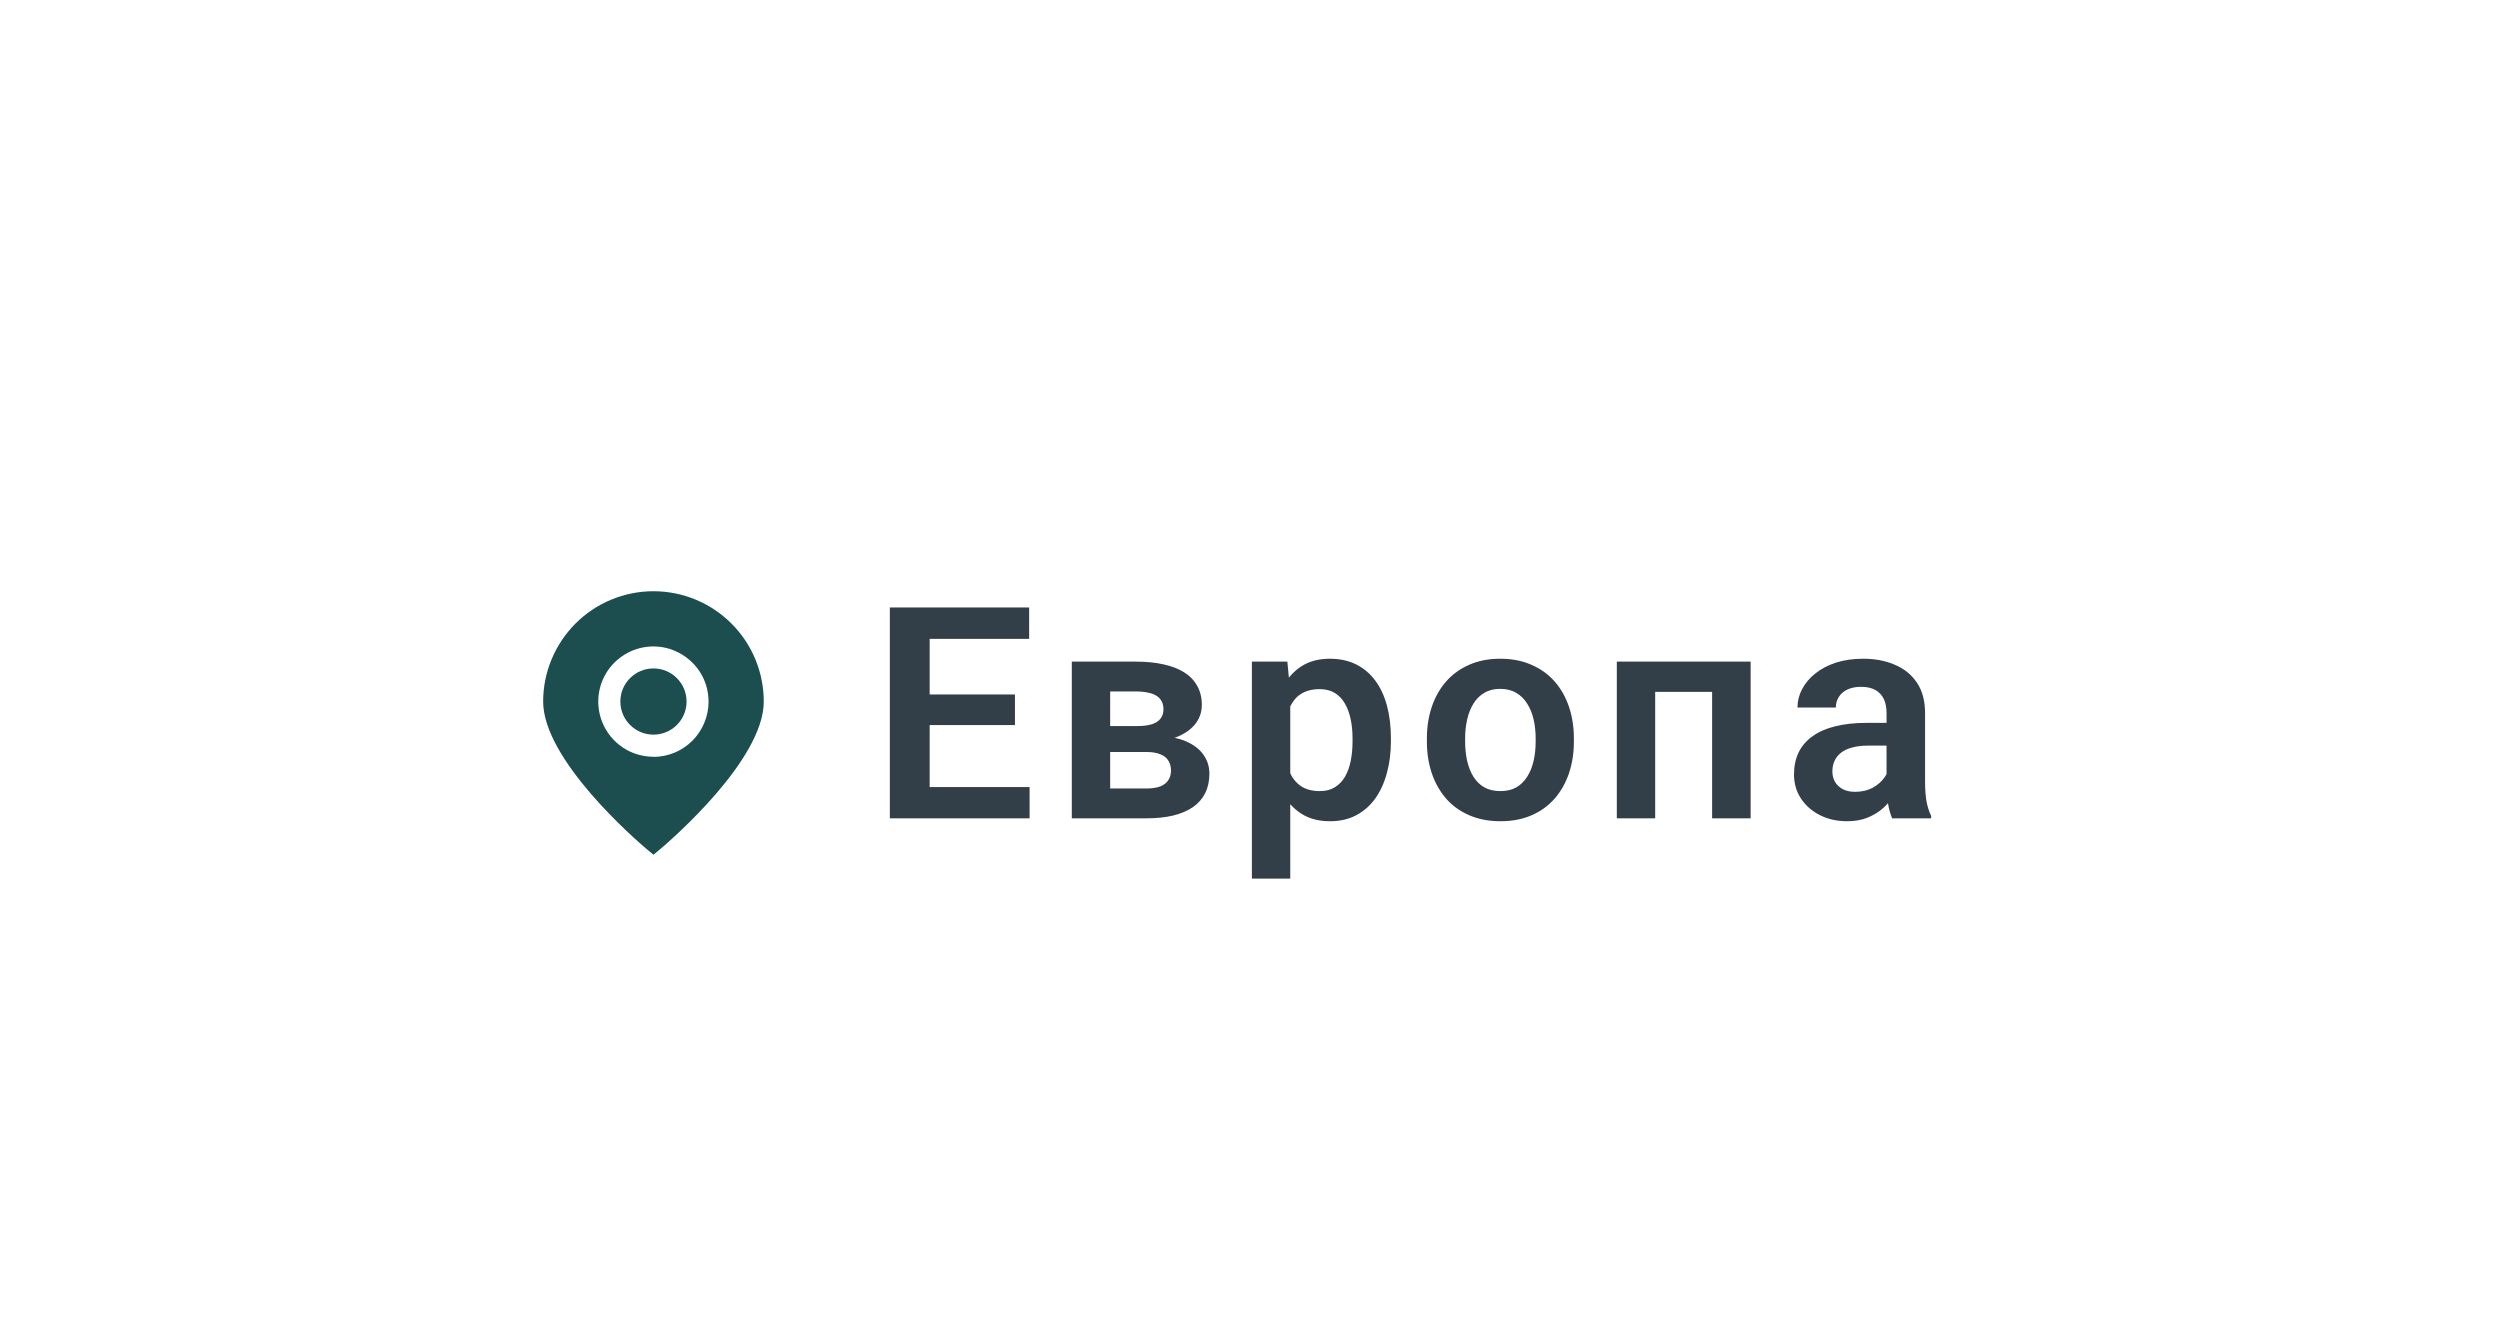 <?xml version="1.0" encoding="UTF-8"?> <svg xmlns="http://www.w3.org/2000/svg" width="118" height="63" viewBox="0 0 118 63" fill="none"><g filter="url(#filter0_d_394_2478)"><rect x="19.387" y="13.125" width="78.912" height="29.5" rx="14.75" fill="white" shape-rendering="crispEdges"></rect><path d="M30.844 21.656C29.462 21.656 28.137 22.206 27.163 23.181C26.188 24.163 25.637 25.481 25.637 26.863C25.637 29.613 30.012 33.394 30.506 33.812L30.844 34.094L31.181 33.812C31.675 33.394 36.05 29.613 36.05 26.863C36.05 25.481 35.5 24.156 34.525 23.181C33.55 22.206 32.225 21.656 30.844 21.656ZM30.844 29.469C30.331 29.469 29.825 29.319 29.394 29.031C28.969 28.744 28.631 28.337 28.438 27.863C28.238 27.387 28.188 26.863 28.288 26.356C28.387 25.85 28.637 25.387 29 25.025C29.363 24.663 29.825 24.413 30.331 24.312C30.837 24.212 31.363 24.262 31.837 24.462C32.312 24.663 32.719 24.994 33.006 25.419C33.294 25.85 33.444 26.35 33.444 26.869C33.444 27.556 33.169 28.219 32.681 28.712C32.194 29.2 31.531 29.475 30.837 29.475L30.844 29.469Z" fill="#1C4E4F"></path><path d="M30.844 28.425C31.706 28.425 32.406 27.725 32.406 26.862C32.406 26 31.706 25.3 30.844 25.3C29.981 25.3 29.281 26 29.281 26.862C29.281 27.725 29.981 28.425 30.844 28.425Z" fill="#1C4E4F"></path><path d="M48.597 30.898V32.375H43.306V30.898H48.597ZM43.88 22.422V32.375H42V22.422H43.88ZM47.906 26.53V27.973H43.306V26.53H47.906ZM48.576 22.422V23.905H43.306V22.422H48.576ZM54.102 29.244H51.758L51.744 28.02H53.672C53.959 28.02 54.194 27.991 54.376 27.932C54.558 27.872 54.693 27.784 54.779 27.665C54.87 27.547 54.916 27.403 54.916 27.234C54.916 27.088 54.889 26.963 54.834 26.858C54.779 26.749 54.697 26.66 54.588 26.592C54.483 26.523 54.348 26.473 54.184 26.441C54.025 26.405 53.838 26.387 53.624 26.387H52.4V32.375H50.589V24.979H53.624C54.102 24.979 54.533 25.022 54.916 25.108C55.299 25.19 55.624 25.316 55.893 25.484C56.162 25.653 56.367 25.867 56.509 26.127C56.654 26.382 56.727 26.683 56.727 27.029C56.727 27.257 56.677 27.471 56.577 27.672C56.477 27.872 56.329 28.05 56.133 28.205C55.937 28.36 55.695 28.488 55.408 28.588C55.121 28.684 54.793 28.743 54.424 28.766L54.102 29.244ZM54.102 32.375H51.272L51.942 30.967H54.102C54.367 30.967 54.585 30.935 54.759 30.871C54.932 30.803 55.059 30.705 55.141 30.577C55.228 30.45 55.271 30.295 55.271 30.112C55.271 29.935 55.23 29.782 55.148 29.654C55.071 29.522 54.945 29.422 54.772 29.354C54.604 29.281 54.38 29.244 54.102 29.244H52.236L52.25 28.02H54.417L54.895 28.506C55.388 28.538 55.795 28.638 56.119 28.807C56.443 28.971 56.684 29.18 56.844 29.436C57.003 29.686 57.083 29.962 57.083 30.263C57.083 30.614 57.017 30.921 56.885 31.186C56.752 31.45 56.559 31.671 56.303 31.849C56.048 32.022 55.736 32.154 55.367 32.245C54.998 32.332 54.576 32.375 54.102 32.375ZM60.9 26.4V35.219H59.089V24.979H60.763L60.9 26.4ZM65.651 28.602V28.745C65.651 29.283 65.587 29.782 65.46 30.242C65.337 30.698 65.154 31.097 64.913 31.439C64.671 31.776 64.37 32.04 64.01 32.231C63.655 32.418 63.245 32.512 62.78 32.512C62.324 32.512 61.928 32.425 61.59 32.252C61.253 32.074 60.968 31.824 60.736 31.5C60.504 31.176 60.317 30.8 60.175 30.372C60.039 29.939 59.936 29.467 59.868 28.957V28.499C59.936 27.957 60.039 27.465 60.175 27.023C60.317 26.576 60.504 26.191 60.736 25.867C60.968 25.539 61.251 25.286 61.584 25.108C61.921 24.931 62.315 24.842 62.766 24.842C63.236 24.842 63.648 24.931 64.004 25.108C64.364 25.286 64.667 25.541 64.913 25.874C65.159 26.207 65.343 26.603 65.466 27.064C65.59 27.524 65.651 28.037 65.651 28.602ZM63.84 28.745V28.602C63.84 28.273 63.81 27.97 63.751 27.692C63.691 27.41 63.6 27.164 63.477 26.954C63.354 26.74 63.195 26.574 62.999 26.455C62.803 26.337 62.566 26.277 62.288 26.277C62.01 26.277 61.77 26.323 61.57 26.414C61.369 26.505 61.205 26.635 61.078 26.804C60.95 26.972 60.85 27.173 60.777 27.405C60.709 27.633 60.663 27.886 60.64 28.164V29.299C60.681 29.636 60.761 29.939 60.88 30.208C60.998 30.477 61.171 30.691 61.399 30.851C61.631 31.01 61.932 31.09 62.301 31.09C62.579 31.09 62.816 31.028 63.012 30.905C63.208 30.782 63.368 30.614 63.491 30.399C63.614 30.181 63.703 29.93 63.757 29.648C63.812 29.365 63.84 29.064 63.84 28.745ZM67.349 28.752V28.608C67.349 28.066 67.427 27.567 67.581 27.111C67.736 26.651 67.962 26.252 68.258 25.915C68.554 25.578 68.917 25.316 69.345 25.129C69.773 24.938 70.261 24.842 70.808 24.842C71.364 24.842 71.856 24.938 72.285 25.129C72.718 25.316 73.082 25.578 73.378 25.915C73.674 26.252 73.9 26.651 74.055 27.111C74.21 27.567 74.287 28.066 74.287 28.608V28.752C74.287 29.29 74.21 29.789 74.055 30.249C73.9 30.705 73.674 31.104 73.378 31.445C73.082 31.783 72.72 32.045 72.291 32.231C71.863 32.418 71.373 32.512 70.822 32.512C70.275 32.512 69.785 32.418 69.352 32.231C68.919 32.045 68.554 31.783 68.258 31.445C67.962 31.104 67.736 30.705 67.581 30.249C67.427 29.789 67.349 29.29 67.349 28.752ZM69.154 28.608V28.752C69.154 29.076 69.186 29.379 69.249 29.661C69.313 29.944 69.411 30.192 69.543 30.406C69.675 30.62 69.846 30.789 70.056 30.912C70.27 31.031 70.525 31.09 70.822 31.09C71.113 31.09 71.364 31.031 71.574 30.912C71.783 30.789 71.954 30.62 72.086 30.406C72.223 30.192 72.323 29.944 72.387 29.661C72.451 29.379 72.483 29.076 72.483 28.752V28.608C72.483 28.289 72.451 27.991 72.387 27.713C72.323 27.43 72.223 27.182 72.086 26.968C71.954 26.749 71.781 26.578 71.567 26.455C71.357 26.328 71.104 26.264 70.808 26.264C70.516 26.264 70.266 26.328 70.056 26.455C69.846 26.578 69.675 26.749 69.543 26.968C69.411 27.182 69.313 27.43 69.249 27.713C69.186 27.991 69.154 28.289 69.154 28.608ZM81.263 24.979V26.407H77.647V24.979H81.263ZM78.125 24.979V32.375H76.314V24.979H78.125ZM82.63 24.979V32.375H80.812V24.979H82.63ZM89.045 30.803V27.392C89.045 27.141 89.002 26.924 88.915 26.742C88.829 26.56 88.696 26.419 88.519 26.318C88.341 26.218 88.115 26.168 87.842 26.168C87.6 26.168 87.388 26.209 87.206 26.291C87.028 26.373 86.892 26.489 86.796 26.64C86.7 26.785 86.652 26.954 86.652 27.145H84.841C84.841 26.84 84.914 26.551 85.06 26.277C85.205 25.999 85.413 25.753 85.682 25.539C85.955 25.32 86.281 25.149 86.659 25.026C87.042 24.903 87.47 24.842 87.944 24.842C88.505 24.842 89.004 24.938 89.441 25.129C89.883 25.316 90.23 25.598 90.481 25.977C90.736 26.355 90.863 26.831 90.863 27.405V30.632C90.863 31.001 90.886 31.318 90.932 31.582C90.982 31.842 91.055 32.067 91.15 32.259V32.375H89.311C89.225 32.188 89.159 31.951 89.113 31.664C89.068 31.372 89.045 31.085 89.045 30.803ZM89.298 27.87L89.311 28.943H88.17C87.887 28.943 87.639 28.973 87.425 29.032C87.211 29.087 87.035 29.169 86.898 29.278C86.762 29.383 86.659 29.511 86.591 29.661C86.522 29.807 86.488 29.973 86.488 30.16C86.488 30.342 86.529 30.506 86.611 30.652C86.698 30.798 86.821 30.914 86.981 31.001C87.144 31.083 87.336 31.124 87.555 31.124C87.874 31.124 88.152 31.06 88.389 30.933C88.626 30.8 88.81 30.641 88.942 30.454C89.075 30.267 89.145 30.09 89.154 29.921L89.674 30.7C89.61 30.887 89.514 31.085 89.387 31.295C89.259 31.505 89.095 31.701 88.894 31.883C88.694 32.065 88.453 32.215 88.17 32.334C87.887 32.453 87.559 32.512 87.186 32.512C86.707 32.512 86.279 32.416 85.9 32.225C85.522 32.033 85.224 31.771 85.005 31.439C84.786 31.106 84.677 30.727 84.677 30.304C84.677 29.912 84.75 29.565 84.895 29.265C85.041 28.964 85.258 28.711 85.545 28.506C85.832 28.296 86.188 28.139 86.611 28.034C87.04 27.925 87.53 27.87 88.081 27.87H89.298Z" fill="#323E48"></path></g><defs><filter id="filter0_d_394_2478" x="0.637" y="0.625" width="116.413" height="67" filterUnits="userSpaceOnUse" color-interpolation-filters="sRGB"><feFlood flood-opacity="0" result="BackgroundImageFix"></feFlood><feColorMatrix in="SourceAlpha" type="matrix" values="0 0 0 0 0 0 0 0 0 0 0 0 0 0 0 0 0 0 127 0" result="hardAlpha"></feColorMatrix><feOffset dy="6.25"></feOffset><feGaussianBlur stdDeviation="9.375"></feGaussianBlur><feComposite in2="hardAlpha" operator="out"></feComposite><feColorMatrix type="matrix" values="0 0 0 0 0.837 0 0 0 0 0.837 0 0 0 0 0.837 0 0 0 0.55 0"></feColorMatrix><feBlend mode="multiply" in2="BackgroundImageFix" result="effect1_dropShadow_394_2478"></feBlend><feBlend mode="normal" in="SourceGraphic" in2="effect1_dropShadow_394_2478" result="shape"></feBlend></filter></defs></svg> 